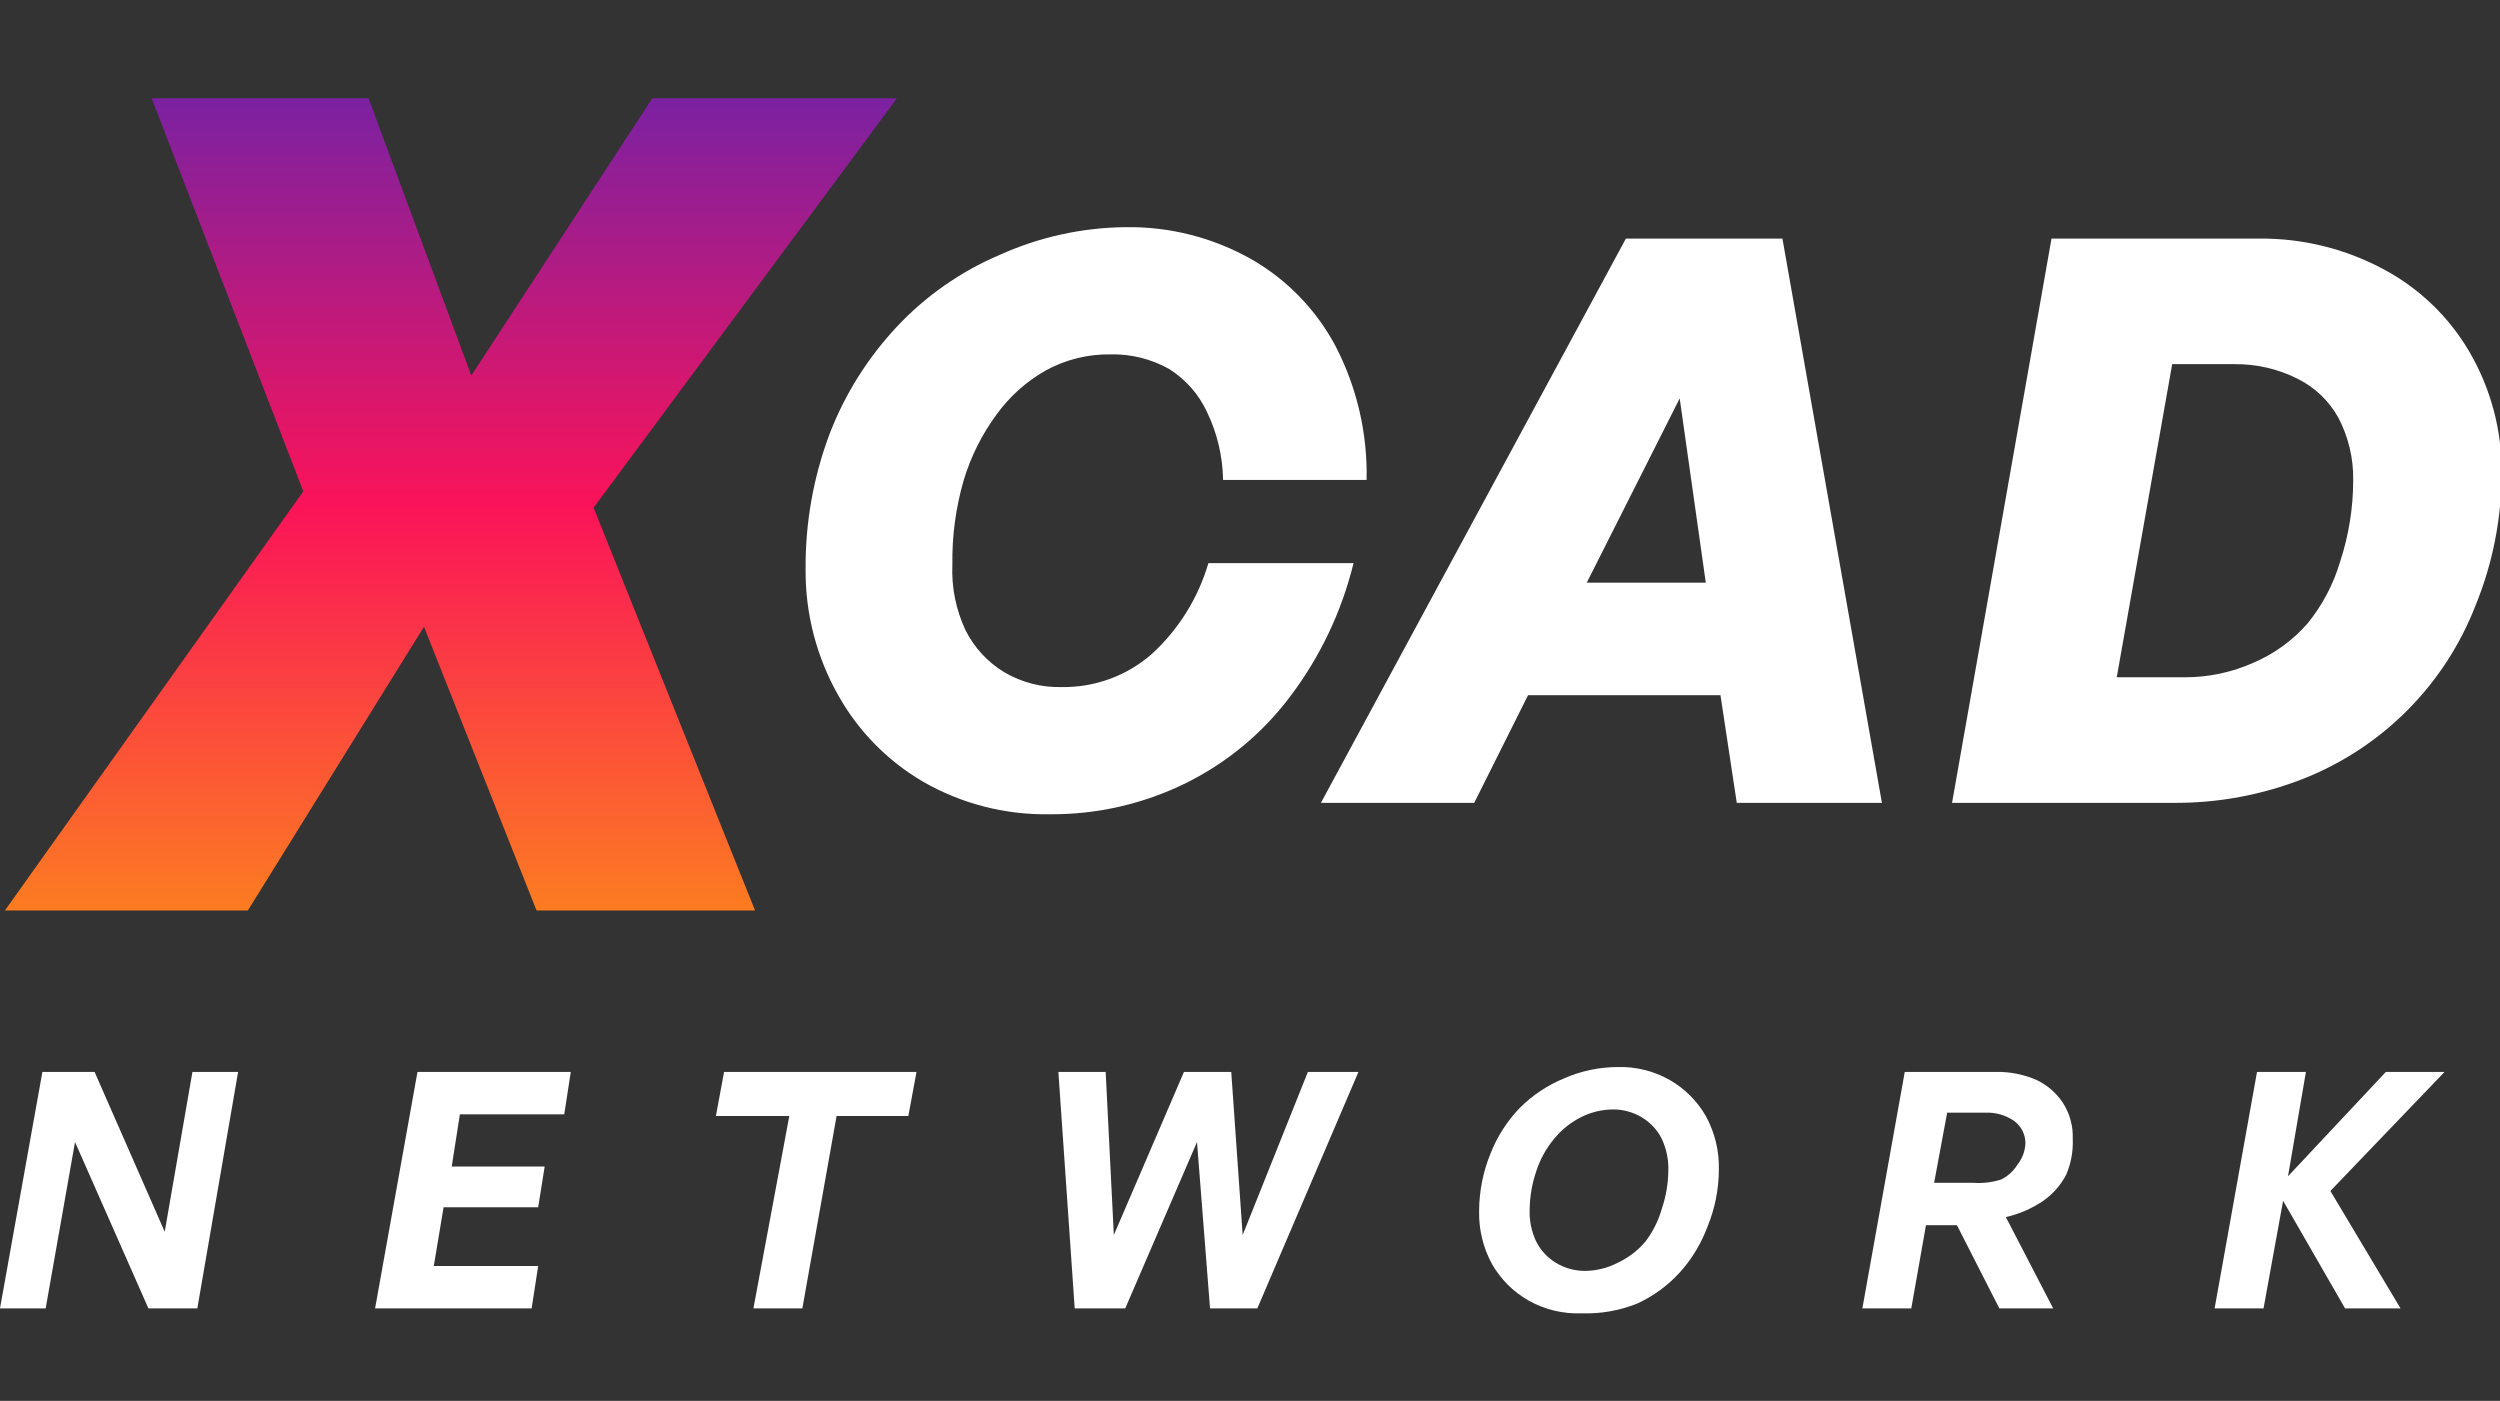 <svg width="116" height="65" viewBox="0 0 116 65" fill="none" xmlns="http://www.w3.org/2000/svg">
<rect x="0" y="0" width="116" height="65" fill="#333333" stroke="none"/>
<g clip-path="url(#clip0_719_66353)">
<path d="M48.654 37.782C46.611 37.811 44.598 37.288 42.828 36.269C41.181 35.307 39.823 33.922 38.893 32.258C37.887 30.482 37.365 28.473 37.38 26.432C37.36 24.261 37.745 22.105 38.515 20.076C39.226 18.253 40.279 16.584 41.617 15.157C42.957 13.727 44.581 12.594 46.384 11.828C48.216 11 50.2 10.562 52.211 10.541C54.278 10.506 56.317 11.029 58.113 12.055C59.748 13.005 61.085 14.394 61.972 16.065C62.964 17.98 63.458 20.114 63.41 22.27H56.751C56.733 21.168 56.475 20.083 55.994 19.092C55.613 18.284 55.009 17.601 54.254 17.124C53.423 16.657 52.482 16.421 51.53 16.443C50.472 16.427 49.428 16.688 48.503 17.2C47.609 17.711 46.834 18.407 46.233 19.243C45.56 20.159 45.048 21.182 44.719 22.27C44.348 23.548 44.17 24.874 44.19 26.205C44.146 27.247 44.353 28.286 44.795 29.231C45.2 30.047 45.83 30.73 46.611 31.199C47.413 31.668 48.331 31.904 49.26 31.88C50.786 31.904 52.267 31.366 53.421 30.366C54.677 29.224 55.593 27.758 56.07 26.129H62.804C62.255 28.377 61.25 30.489 59.853 32.334C58.574 34.03 56.915 35.403 55.01 36.344C53.056 37.303 50.906 37.795 48.73 37.782H48.654ZM80.586 37.252H87.321L82.705 11.071H75.441L61.291 37.252H68.404L70.901 32.258H79.83L80.586 37.252ZM73.625 27.037L77.938 18.486L79.149 27.037H73.625ZM100.79 37.252H90.575L95.19 11.071H104.8C106.833 11.047 108.839 11.542 110.627 12.509C112.26 13.386 113.621 14.695 114.562 16.292C115.572 18.011 116.096 19.973 116.075 21.967C116.071 24.069 115.66 26.151 114.864 28.096C114.161 29.907 113.093 31.554 111.726 32.934C110.359 34.313 108.723 35.397 106.919 36.117C104.969 36.889 102.887 37.274 100.79 37.252ZM100.79 16.897L98.217 31.426H101.395C102.491 31.425 103.574 31.193 104.573 30.745C105.531 30.334 106.384 29.713 107.07 28.929C107.761 28.08 108.275 27.103 108.584 26.053C108.985 24.832 109.189 23.555 109.189 22.27C109.203 21.27 108.969 20.282 108.508 19.395C108.077 18.61 107.417 17.977 106.616 17.578C105.702 17.117 104.69 16.883 103.665 16.897H100.79Z" fill="white"/>
<path d="M6.886 60.709L3.481 52.991L2.119 60.709H0L1.967 49.738H4.389L7.643 57.153L8.929 49.738H11.048L9.156 60.709H6.886ZM24.971 58.742L24.668 60.709H17.404L19.371 49.738H26.484L26.181 51.705H21.339L20.96 54.126H25.273L24.971 56.018H20.582L20.128 58.742H24.971ZM37.229 60.709H34.959L36.624 51.781H33.218L33.597 49.738H42.526L42.147 51.781H38.818L37.229 60.709ZM56.146 60.709L55.541 52.991L52.211 60.709H49.866L49.109 49.738H51.303L51.682 57.304L54.935 49.738H57.13L57.66 57.304L60.686 49.738H63.032L58.34 60.709H56.146ZM73.399 60.937C72.526 60.975 71.66 60.765 70.901 60.331C70.21 59.932 69.636 59.358 69.237 58.666C68.817 57.903 68.608 57.041 68.631 56.169C68.637 55.261 68.817 54.362 69.161 53.521C69.471 52.732 69.934 52.012 70.523 51.402C71.108 50.818 71.802 50.355 72.566 50.04C73.353 49.693 74.203 49.512 75.063 49.511C75.911 49.486 76.748 49.696 77.485 50.116C78.176 50.515 78.751 51.089 79.149 51.781C79.569 52.545 79.778 53.406 79.755 54.278C79.751 55.186 79.571 56.086 79.225 56.926C78.934 57.707 78.498 58.426 77.939 59.045C77.386 59.651 76.717 60.14 75.971 60.483C75.155 60.812 74.278 60.967 73.399 60.937ZM73.55 58.969C74.077 58.965 74.596 58.835 75.063 58.591C75.558 58.36 75.997 58.024 76.35 57.607C76.693 57.154 76.95 56.641 77.106 56.094C77.297 55.533 77.4 54.946 77.409 54.353C77.431 53.832 77.327 53.313 77.106 52.84C76.902 52.433 76.587 52.092 76.198 51.856C75.788 51.605 75.317 51.474 74.836 51.478C74.309 51.483 73.79 51.612 73.323 51.856C72.855 52.096 72.443 52.432 72.112 52.84C71.74 53.286 71.458 53.8 71.28 54.353C71.089 54.914 70.987 55.501 70.977 56.094C70.952 56.615 71.056 57.135 71.28 57.607C71.484 58.014 71.799 58.355 72.188 58.591C72.598 58.842 73.07 58.973 73.55 58.969ZM88.684 60.709H86.414L88.381 49.738H92.543C93.219 49.716 93.891 49.845 94.51 50.116C95.002 50.353 95.42 50.719 95.721 51.175C96.039 51.671 96.198 52.252 96.175 52.84C96.201 53.411 96.097 53.98 95.872 54.505C95.621 54.987 95.257 55.402 94.813 55.715C94.285 56.075 93.695 56.332 93.072 56.472L95.267 60.709H92.77L90.802 56.85H89.365L88.684 60.709ZM90.348 51.629L89.743 54.883H91.559C91.993 54.913 92.43 54.862 92.845 54.732C93.157 54.581 93.42 54.345 93.602 54.051C93.827 53.77 93.959 53.426 93.98 53.067C93.984 52.861 93.937 52.657 93.845 52.473C93.753 52.288 93.617 52.129 93.451 52.008C93.051 51.735 92.572 51.602 92.089 51.629H90.348ZM105.028 60.709H102.758L104.725 49.738H106.995L106.163 54.58L110.703 49.738H113.427L108.13 55.261L111.384 60.709H108.811L105.936 55.715L105.028 60.709Z" fill="white"/>
<path d="M11.501 42.246H0.227L14.074 22.8L7.037 4.563H17.101L21.868 17.427L30.267 4.563H41.617L27.543 23.556L35.034 42.246H24.895L19.673 29.08L11.501 42.246Z" fill="url(#paint0_linear_719_66353)"/>
</g>
<defs>
<linearGradient id="paint0_linear_719_66353" x1="20.884" y1="42.246" x2="20.884" y2="4.563" gradientUnits="userSpaceOnUse">
<stop stop-color="#FC7C21"/>
<stop offset="0.5" stop-color="#FB1359"/>
<stop offset="1" stop-color="#7B21A2"/>
</linearGradient>
<clipPath id="clip0_719_66353">
<rect width="116" height="56.373" fill="white" transform="translate(0 4.563)"/>
</clipPath>
</defs>
</svg>
